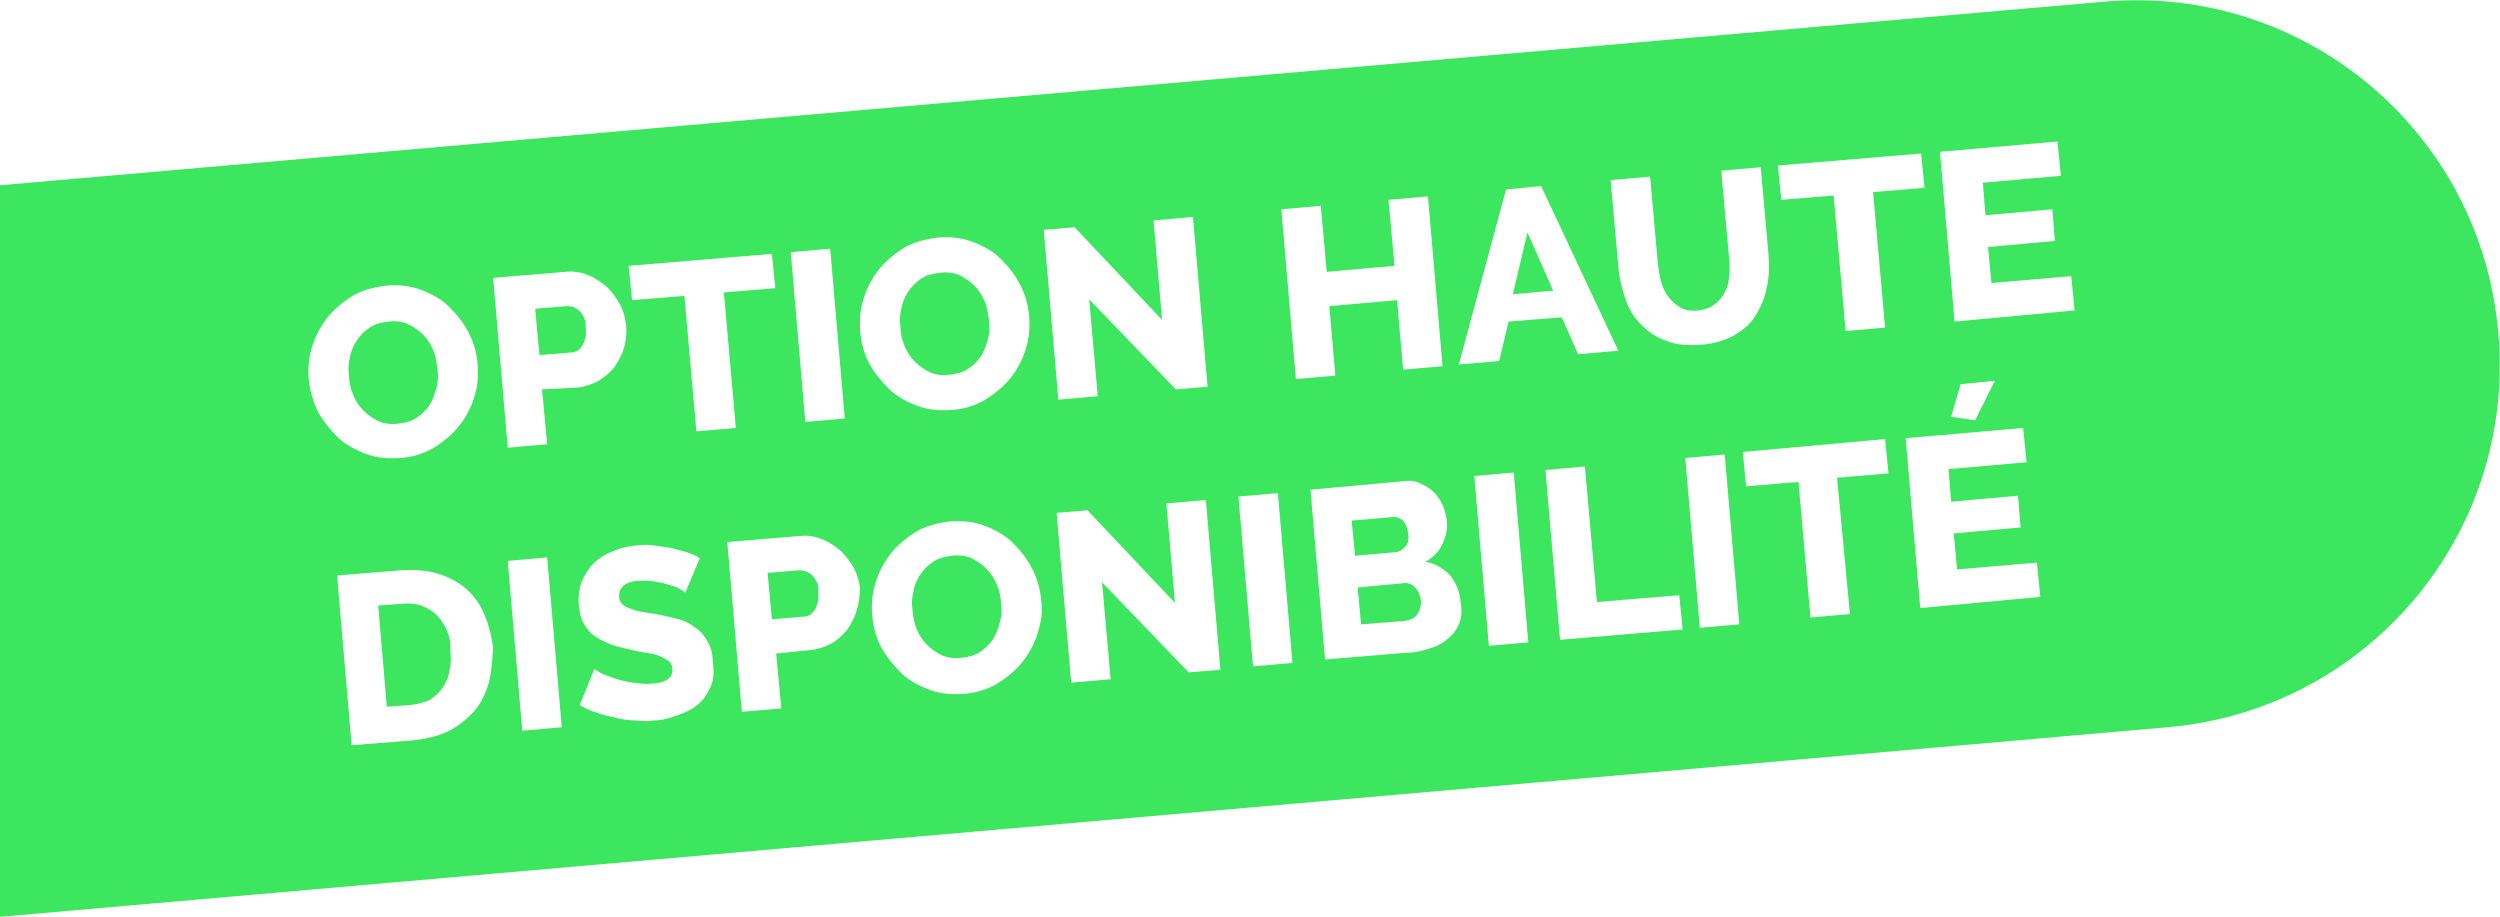 <svg version="1.1" xmlns="http://www.w3.org/2000/svg" x="0px" y="0px" width="291.5px" height="106.9px" viewBox="0 0 291.5 106.9">
<path style="fill:#3CE65F;" d="M163.8,63.8c0.4-0.4,0.5-0.9,0.4-1.6c-0.1-0.7-0.3-1.1-0.6-1.5c-0.4-0.3-0.8-0.5-1.3-0.4l-4.7,0.4
	l0.4,4.1l4.5-0.4C163,64.4,163.4,64.2,163.8,63.8z"/>
<path style="fill:#3CE65F;" d="M41.2,46.1c0.3,0.7,0.7,1.3,1.2,1.8c0.5,0.5,1.1,0.9,1.7,1.2c0.7,0.3,1.4,0.4,2.3,0.3
	c0.9-0.1,1.6-0.3,2.2-0.7s1.1-0.9,1.5-1.5c0.4-0.6,0.6-1.3,0.8-2c0.2-0.7,0.2-1.5,0.1-2.2c-0.1-0.8-0.2-1.5-0.5-2.2
	s-0.7-1.3-1.2-1.8c-0.5-0.5-1.1-0.9-1.7-1.2c-0.7-0.3-1.4-0.4-2.3-0.3c-0.9,0.1-1.6,0.3-2.2,0.7c-0.6,0.4-1.1,0.9-1.5,1.5
	c-0.4,0.6-0.7,1.3-0.8,2c-0.2,0.7-0.2,1.5-0.1,2.2C40.7,44.6,40.9,45.4,41.2,46.1z"/>
<path style="fill:#3CE65F;" d="M116.2,68.1c-0.3-0.7-0.7-1.3-1.2-1.8s-1.1-0.9-1.7-1.2c-0.7-0.3-1.4-0.4-2.3-0.3
	c-0.9,0.1-1.6,0.3-2.2,0.7c-0.6,0.4-1.1,0.9-1.5,1.5c-0.4,0.6-0.7,1.3-0.8,2c-0.2,0.7-0.2,1.5-0.1,2.2c0.1,0.8,0.2,1.5,0.5,2.2
	c0.3,0.7,0.7,1.3,1.2,1.8c0.5,0.5,1.1,0.9,1.7,1.2c0.7,0.3,1.4,0.4,2.3,0.3c0.9-0.1,1.6-0.3,2.2-0.7c0.6-0.4,1.1-0.9,1.5-1.5
	c0.4-0.6,0.6-1.3,0.8-2s0.2-1.5,0.1-2.2C116.7,69.5,116.5,68.8,116.2,68.1z"/>
<path style="fill:#3CE65F;" d="M165,68.5c-0.4-0.4-0.9-0.6-1.4-0.5l-5.3,0.5l0.4,4.3l5.1-0.4c0.6-0.1,1.1-0.3,1.4-0.7
	s0.5-1,0.5-1.6C165.6,69.4,165.4,68.9,165,68.5z"/>
<path style="fill:#3CE65F;" d="M95.2,67.8c-0.2-0.3-0.3-0.6-0.6-0.8c-0.2-0.2-0.5-0.3-0.7-0.4c-0.3-0.1-0.5-0.1-0.8-0.1l-3.6,0.3
	l0.5,5.4l3.7-0.3c0.5,0,1-0.3,1.3-0.8c0.3-0.5,0.5-1.2,0.4-2.1C95.5,68.5,95.4,68.1,95.2,67.8z"/>
<path style="fill:#3CE65F;" d="M291.3,38.8c-2-23.4-22.6-40.7-46-38.6L0,21.6v85.3l252.7-22.1C276.1,82.8,293.4,62.2,291.3,38.8z
	 M224,17.9l0.4,4l-6,0.5l1.4,15.8l-4.6,0.4l-1.4-15.8l-6.1,0.5l-0.4-4L224,17.9z M192.4,20.6l0.9,10.1c0.1,0.8,0.2,1.5,0.4,2.2
	c0.2,0.7,0.5,1.3,0.9,1.8c0.4,0.5,0.9,0.9,1.4,1.2c0.6,0.3,1.2,0.4,2,0.3c0.8-0.1,1.4-0.3,1.9-0.7c0.5-0.4,0.9-0.8,1.2-1.4
	c0.3-0.6,0.5-1.2,0.5-1.9c0.1-0.7,0.1-1.4,0-2.2l-0.9-10.1l4.6-0.4l0.9,10.1c0.1,1.4,0.1,2.7-0.2,3.9c-0.2,1.2-0.7,2.3-1.3,3.3
	c-0.6,1-1.5,1.7-2.5,2.3c-1.1,0.6-2.4,1-3.9,1.1c-1.6,0.1-3,0-4.1-0.5c-1.2-0.4-2.1-1.1-2.9-1.9c-0.8-0.8-1.4-1.8-1.8-3
	c-0.4-1.2-0.7-2.4-0.8-3.7L187.8,21L192.4,20.6z M175.6,22.1l4.1-0.4l9,19.2l-4.7,0.4l-1.9-4.3l-6.2,0.5l-1.1,4.6l-4.7,0.4
	L175.6,22.1z M96.8,29l1.7,19.8l-4.6,0.4l-1.7-19.8L96.8,29z M90,29.6l0.4,4l-6,0.5l1.4,15.8l-4.6,0.4l-1.4-15.8L73.7,35l-0.4-4
	L90,29.6z M36,44.2c-0.1-1.3,0-2.6,0.4-3.8c0.4-1.3,1-2.4,1.8-3.4c0.8-1,1.8-1.8,2.9-2.5c1.2-0.7,2.5-1,3.9-1.2
	c1.5-0.1,2.8,0,4.1,0.5c1.3,0.5,2.4,1.1,3.3,2c0.9,0.9,1.7,1.9,2.3,3.1c0.6,1.2,0.9,2.4,1,3.6c0.1,1.3,0,2.6-0.4,3.8
	c-0.4,1.3-1,2.4-1.8,3.4c-0.8,1-1.8,1.8-2.9,2.5c-1.2,0.7-2.5,1.1-3.9,1.2c-1.5,0.1-2.8,0-4.1-0.5c-1.3-0.5-2.4-1.1-3.3-2
	c-0.9-0.9-1.7-1.9-2.3-3C36.5,46.7,36.1,45.5,36,44.2z M57,79.6c-0.4,1.3-0.9,2.4-1.7,3.3c-0.8,0.9-1.8,1.7-2.9,2.3
	c-1.2,0.6-2.5,0.9-4,1.1l-7.4,0.6l-1.7-19.8l7.4-0.6c1.6-0.1,3.1,0,4.4,0.4c1.3,0.4,2.4,1,3.3,1.8c0.9,0.8,1.6,1.8,2.1,3
	c0.5,1.2,0.8,2.4,1,3.8C57.4,77,57.3,78.4,57,79.6z M60.9,85.2l-1.7-19.8l4.6-0.4l1.7,19.8L60.9,85.2z M63.2,45.4l0.6,6.4l-4.6,0.4
	l-1.7-19.8l8.4-0.7c0.9-0.1,1.8,0,2.7,0.4c0.8,0.3,1.5,0.8,2.2,1.4c0.6,0.6,1.1,1.3,1.5,2c0.4,0.8,0.6,1.6,0.7,2.4
	c0.1,0.9,0,1.7-0.2,2.5c-0.2,0.8-0.6,1.6-1.1,2.3s-1.1,1.2-1.9,1.7c-0.7,0.4-1.6,0.7-2.5,0.8L63.2,45.4z M82.8,80.2
	c-0.4,0.8-0.8,1.5-1.5,2c-0.6,0.5-1.4,0.9-2.3,1.2S77.3,84,76.3,84c-0.7,0.1-1.5,0.1-2.2,0c-0.8,0-1.5-0.1-2.3-0.3
	c-0.7-0.2-1.5-0.3-2.2-0.6c-0.7-0.2-1.4-0.5-2-0.9l1.7-4.2c0.1,0.1,0.3,0.2,0.8,0.5c0.4,0.2,1,0.4,1.6,0.6s1.3,0.4,2.1,0.5
	c0.8,0.1,1.5,0.2,2.3,0.1c1.6-0.1,2.4-0.7,2.3-1.7c0-0.4-0.2-0.7-0.4-0.9c-0.3-0.2-0.6-0.4-1.1-0.6c-0.4-0.2-1-0.3-1.6-0.4
	c-0.6-0.1-1.3-0.2-2-0.4c-0.9-0.2-1.8-0.4-2.4-0.7c-0.7-0.3-1.3-0.6-1.8-1c-0.5-0.4-0.8-0.9-1.1-1.4c-0.3-0.5-0.4-1.2-0.5-1.9
	c-0.1-1,0-2,0.3-2.8c0.3-0.8,0.8-1.6,1.4-2.2c0.6-0.6,1.4-1.1,2.2-1.4c0.9-0.4,1.8-0.6,2.8-0.7c0.7-0.1,1.4-0.1,2.1,0
	c0.7,0.1,1.3,0.2,2,0.3c0.6,0.2,1.2,0.3,1.8,0.5c0.6,0.2,1.1,0.4,1.5,0.7l-1.7,4c-0.1-0.1-0.3-0.2-0.6-0.4s-0.8-0.4-1.3-0.5
	c-0.5-0.2-1.1-0.3-1.7-0.4c-0.6-0.1-1.2-0.1-1.8-0.1c-1.6,0.1-2.4,0.8-2.3,1.9c0,0.3,0.1,0.6,0.3,0.8c0.2,0.2,0.5,0.4,0.8,0.5
	c0.4,0.1,0.8,0.3,1.3,0.4c0.5,0.1,1.2,0.2,1.9,0.3c1,0.2,1.9,0.4,2.6,0.6c0.8,0.2,1.5,0.6,2,1c0.6,0.4,1,0.9,1.4,1.6
	s0.6,1.4,0.6,2.3C83.3,78.5,83.2,79.4,82.8,80.2z M99.9,71.1c-0.2,0.8-0.6,1.6-1.1,2.3C98.3,74,97.7,74.6,97,75
	c-0.7,0.4-1.6,0.7-2.5,0.8l-4,0.4l0.6,6.4l-4.6,0.4l-1.7-19.8l8.4-0.7c0.9-0.1,1.8,0,2.7,0.4c0.8,0.3,1.5,0.8,2.2,1.4
	c0.6,0.6,1.1,1.3,1.5,2c0.4,0.8,0.6,1.6,0.7,2.4C100.2,69.4,100.2,70.3,99.9,71.1z M100.3,38.6c-0.1-1.3,0-2.6,0.4-3.8
	c0.4-1.3,1-2.4,1.8-3.4c0.8-1,1.8-1.8,2.9-2.5c1.2-0.7,2.5-1,3.9-1.2c1.5-0.1,2.8,0,4.1,0.5c1.3,0.5,2.4,1.1,3.3,2
	c0.9,0.9,1.7,1.9,2.3,3.1c0.6,1.2,0.9,2.4,1,3.6c0.1,1.3,0,2.6-0.4,3.8c-0.4,1.3-1,2.4-1.8,3.4c-0.8,1-1.8,1.8-2.9,2.5
	c-1.2,0.7-2.5,1.1-3.9,1.2c-1.5,0.1-2.8,0-4.1-0.5c-1.3-0.5-2.4-1.1-3.3-2c-0.9-0.9-1.7-1.9-2.3-3
	C100.7,41.1,100.4,39.9,100.3,38.6z M121,73.8c-0.4,1.3-1,2.4-1.8,3.4c-0.8,1-1.8,1.8-2.9,2.5c-1.2,0.7-2.5,1.1-3.9,1.2
	c-1.5,0.1-2.8,0-4.1-0.5c-1.3-0.5-2.4-1.1-3.3-2c-0.9-0.9-1.7-1.9-2.3-3c-0.6-1.2-0.9-2.4-1-3.7c-0.1-1.3,0-2.6,0.4-3.8
	c0.4-1.3,1-2.4,1.8-3.4c0.8-1,1.8-1.8,2.9-2.5c1.2-0.7,2.5-1,3.9-1.2c1.5-0.1,2.8,0,4.1,0.5c1.3,0.5,2.4,1.1,3.3,2
	c0.9,0.9,1.7,1.9,2.3,3.1c0.6,1.2,0.9,2.4,1,3.6C121.6,71.3,121.4,72.5,121,73.8z M125.3,26.5l10.2,10.8l-1-11.6l4.6-0.4l1.7,19.8
	l-3.7,0.3l-10.1-10.5l1,11.3l-4.6,0.4l-1.7-19.8L125.3,26.5z M138.6,78.4l-10.1-10.5l1,11.3l-4.6,0.4l-1.7-19.8l3.6-0.3L137,70.3
	l-1-11.6l4.6-0.4l1.7,19.8L138.6,78.4z M146.1,77.7l-1.7-19.8l4.6-0.4l1.7,19.8L146.1,77.7z M149.4,24.4L154,24l0.7,7.7l7.9-0.7
	l-0.7-7.7l4.6-0.4l1.7,19.8l-4.6,0.4l-0.7-8.1l-7.9,0.7l0.7,8.1l-4.6,0.4L149.4,24.4z M170.1,72.8c-0.3,0.7-0.7,1.2-1.3,1.7
	c-0.6,0.5-1.3,0.9-2.1,1.1c-0.8,0.3-1.7,0.5-2.6,0.5l-9.6,0.8l-1.7-19.8l11-1c0.7-0.1,1.3,0,1.9,0.3s1.1,0.6,1.5,1
	c0.4,0.4,0.8,1,1,1.5c0.3,0.6,0.4,1.2,0.5,1.8c0.1,0.9-0.1,1.9-0.5,2.7c-0.4,0.9-1.1,1.6-2,2.1c1.2,0.2,2.1,0.8,2.8,1.5
	c0.7,0.8,1.2,1.9,1.3,3.2C170.5,71.3,170.4,72.1,170.1,72.8z M173.6,75.3l-1.7-19.8l4.6-0.4l1.7,19.8L173.6,75.3z M181.9,74.6
	l-1.7-19.8l4.6-0.4l1.4,15.8l9.6-0.8l0.4,4L181.9,74.6z M198.2,73.2l-1.7-19.8l4.6-0.4l1.7,19.8L198.2,73.2z M215.7,71.6l-4.6,0.4
	l-1.4-15.8l-6.1,0.5l-0.4-4l16.6-1.5l0.4,4l-6,0.5L215.7,71.6z M223.9,70.9l-1.7-19.8l13.7-1.2l0.4,4l-9.1,0.8l0.3,3.8l7.8-0.7
	l0.3,3.7l-7.8,0.7l0.4,4.2l9.3-0.8l0.4,4L223.9,70.9z M227.5,48.6l1.1-3.8l4-0.4l-2.3,4.6L227.5,48.6z M227.9,37.5l-1.7-19.8
	l13.7-1.2l0.4,4l-9.1,0.8l0.3,3.8l7.8-0.7l0.3,3.7l-7.8,0.7l0.4,4.2l9.3-0.8l0.4,4L227.9,37.5z"/>
<polygon style="fill:#3CE65F;" points="178.1,27.1 176.4,34.3 181.1,33.9 	"/>
<path style="fill:#3CE65F;" d="M68.1,37c-0.2-0.3-0.3-0.6-0.6-0.8c-0.2-0.2-0.5-0.3-0.7-0.4c-0.3-0.1-0.5-0.1-0.8-0.1L62.4,36
	l0.5,5.4l3.7-0.3c0.5,0,1-0.3,1.3-0.8c0.3-0.5,0.5-1.2,0.4-2.1C68.3,37.7,68.2,37.3,68.1,37z"/>
<path style="fill:#3CE65F;" d="M105.5,40.4c0.3,0.7,0.7,1.3,1.2,1.8c0.5,0.5,1.1,0.9,1.7,1.2c0.7,0.3,1.4,0.4,2.3,0.3
	c0.9-0.1,1.6-0.3,2.2-0.7c0.6-0.4,1.1-0.9,1.5-1.5c0.4-0.6,0.6-1.3,0.8-2c0.2-0.7,0.2-1.5,0.1-2.2c-0.1-0.8-0.2-1.5-0.5-2.2
	s-0.7-1.3-1.2-1.8c-0.5-0.5-1.1-0.9-1.7-1.2c-0.7-0.3-1.4-0.4-2.3-0.3c-0.9,0.1-1.6,0.3-2.2,0.7c-0.6,0.4-1.1,0.9-1.5,1.5
	c-0.4,0.6-0.7,1.3-0.8,2c-0.2,0.7-0.2,1.5-0.1,2.2C105,39,105.2,39.7,105.5,40.4z"/>
<path style="fill:#3CE65F;" d="M52.1,73.5c-0.3-0.7-0.7-1.3-1.2-1.8s-1.1-0.8-1.8-1.1c-0.7-0.2-1.4-0.3-2.2-0.2l-2.8,0.2l1,11.8
	l2.8-0.2c0.8-0.1,1.6-0.3,2.2-0.6c0.6-0.4,1.1-0.8,1.5-1.4c0.4-0.6,0.7-1.2,0.8-2c0.2-0.7,0.2-1.5,0.1-2.4
	C52.6,75,52.4,74.2,52.1,73.5z"/>
</svg>
